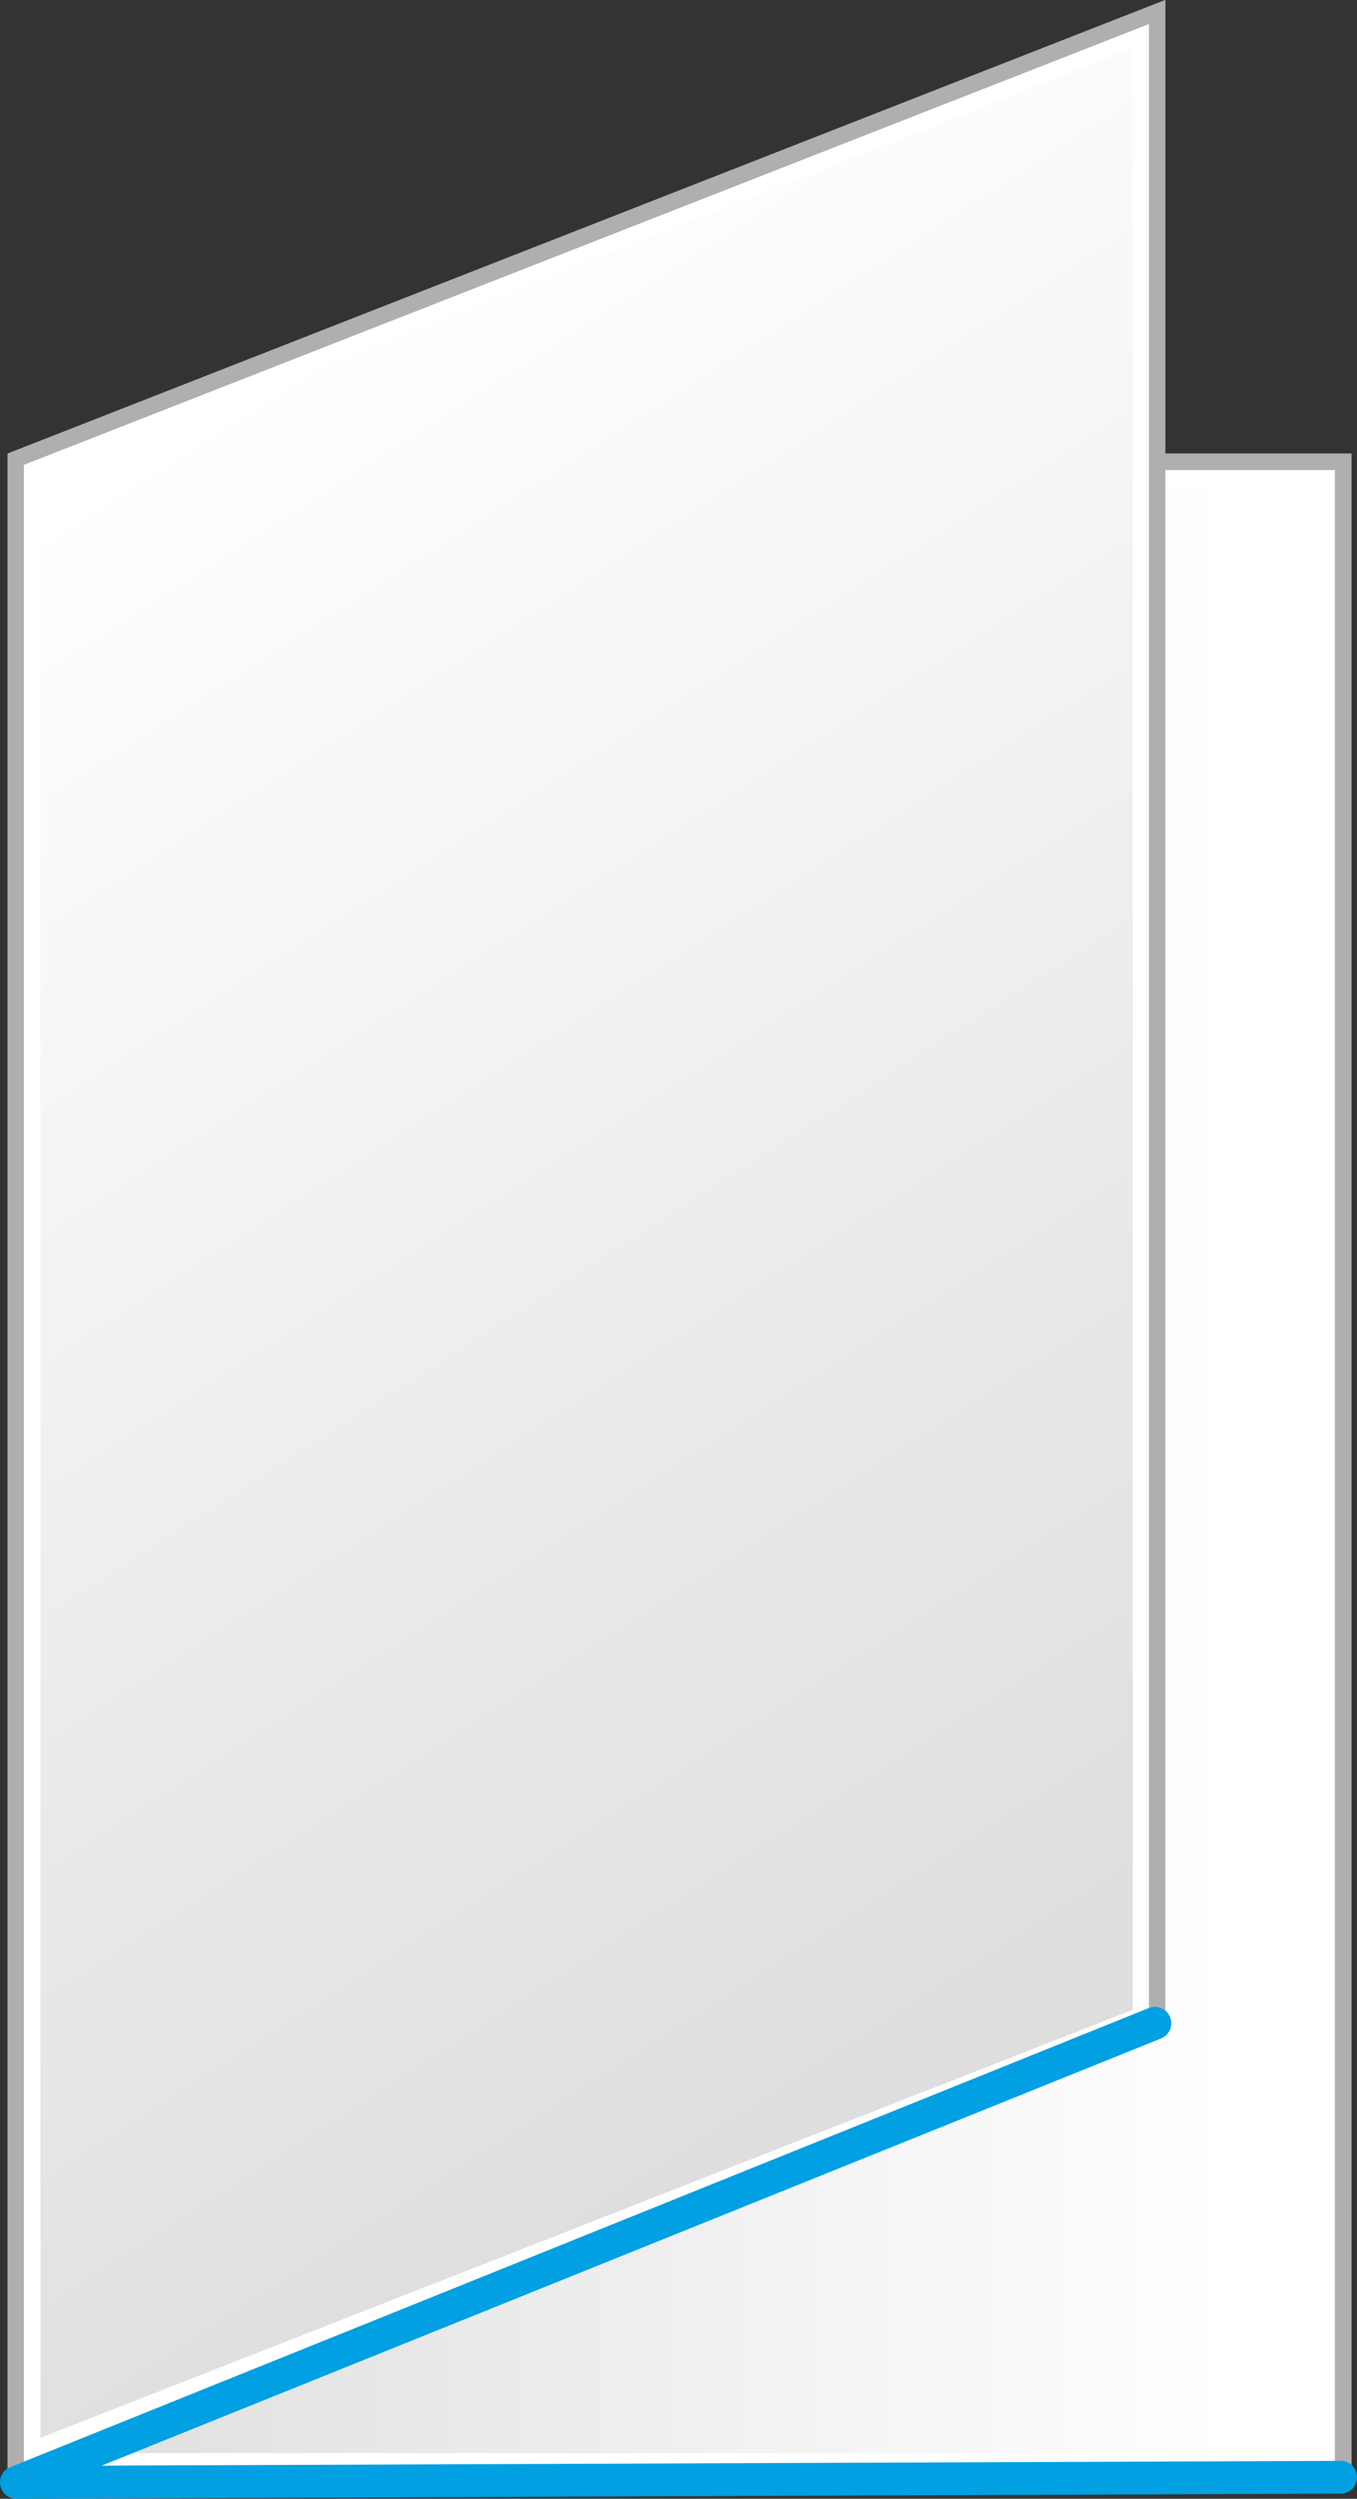 <?xml version="1.0" encoding="UTF-8"?>
<svg xmlns="http://www.w3.org/2000/svg" xmlns:xlink="http://www.w3.org/1999/xlink" viewBox="0 0 234.71 432.11">
  <rect x="0" y="0" width="234.71" height="432.11" fill="#333333" stroke="none"/>
  <defs>
    <style>.cls-1{fill:url(#linear-gradient);}.cls-2{fill:#fff;}.cls-3{fill:#afafaf;}.cls-4{fill:url(#linear-gradient-2);}.cls-5{fill:none;stroke:#00a0e3;stroke-linecap:round;stroke-linejoin:round;stroke-width:5.67px;}</style>
    <linearGradient id="linear-gradient" x1="212.61" y1="196.99" x2="6.42" y2="196.99" gradientTransform="matrix(1, 0, 0, -1, 0, 451.16)" gradientUnits="userSpaceOnUse">
      <stop offset="0" stop-color="#fff"></stop>
      <stop offset="1" stop-color="#dedede"></stop>
    </linearGradient>
    <linearGradient id="linear-gradient-2" x1="16.72" y1="368.27" x2="180.1" y2="113.63" xlink:href="#linear-gradient"></linearGradient>
  </defs>
  <g id="Layer_2" data-name="Layer 2">
    <g id="SKLAD_NA_POL">
      <g id="Layer_1-2" data-name="Layer 1">
        <rect class="cls-1" x="4.14" y="81.29" width="226.75" height="345.76"></rect>
        <path class="cls-2" d="M228.06,84.12V424.21H7V84.12H228.06m5.67-5.67H1.31V429.88H233.73Z"></path>
        <path class="cls-3" d="M230.88,81.29V427.05H4.14V81.29H230.88m2.84-2.83H1.31V429.88H233.73V78.45Z"></path>
        <polygon class="cls-4" points="4.14 80.39 198.74 4.15 198.74 349.49 4.14 425.73 4.14 80.39"></polygon>
        <path class="cls-2" d="M195.91,8.31V347.56L7,421.56V82.32l188.93-74M201.58,0,1.31,78.45V429.88l200.26-78.46V0Z"></path>
        <path class="cls-3" d="M198.73,4.15V349.49L4.13,425.72V80.39L198.73,4.16M201.56,0,1.31,78.45V429.88l200.26-78.46V0Z"></path>
        <polyline class="cls-5" points="199.75 349.88 2.83 429.27 231.88 428.39"></polyline>
      </g>
    </g>
  </g>
</svg>
